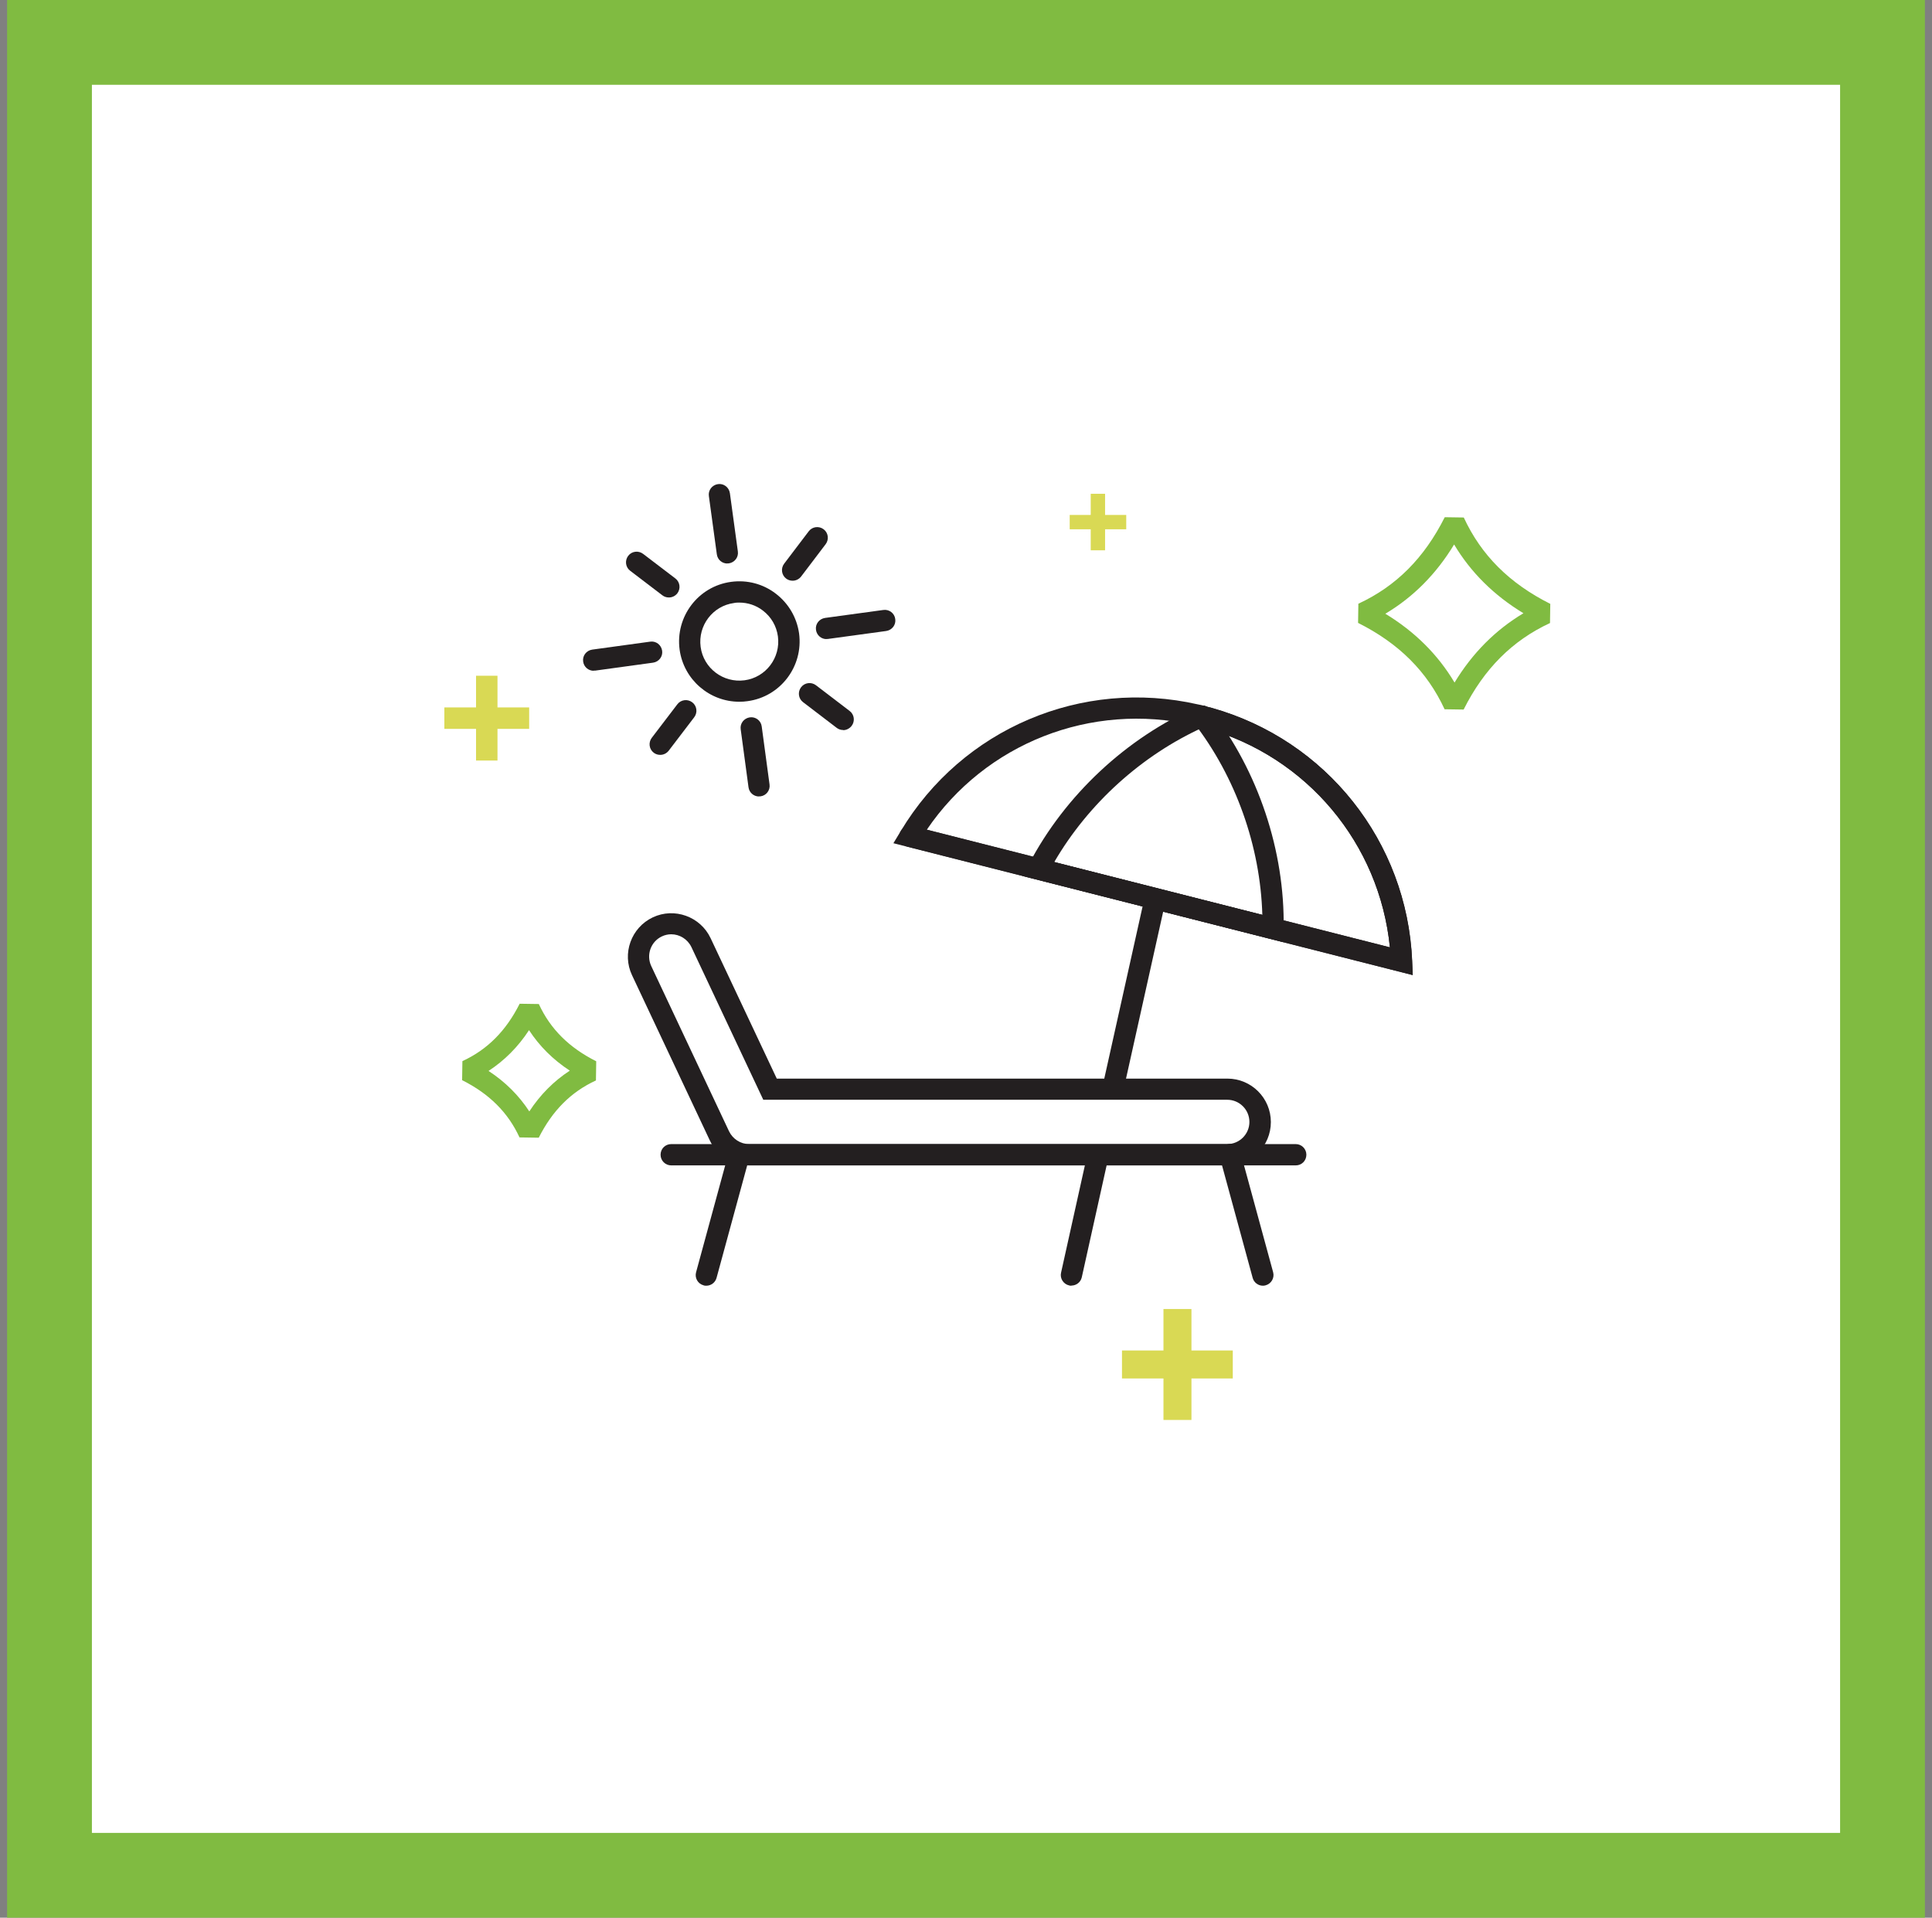<?xml version="1.0" encoding="UTF-8"?>
<svg id="Layer_1" xmlns="http://www.w3.org/2000/svg" version="1.1" viewBox="0 0 136 135">
  <rect x="0" y="0" width="136" height="135" fill="#808080" stroke="none"/>
  <!-- Generator: Adobe Illustrator 29.6.1, SVG Export Plug-In . SVG Version: 2.1.1 Build 9)  -->
  <defs>
    <style>
      .st0 {
        fill: #80bb41;
      }

      .st1 {
        fill: #fff;
      }

      .st2 {
        fill: #d9d954;
      }

      .st3 {
        fill: #231f20;
      }
    </style>
  </defs>
  <g>
    <rect class="st1" x="3.49" y="2.99" width="129.03" height="129.03"/>
    <path class="st0" d="M135.5,135H.5V0h135v135ZM6.47,129.03h123.06V5.97H6.47v123.06Z"/>
  </g>
  <polygon class="st2" points="35.02 53.54 35.02 51.31 37.25 51.31 37.25 49.8 35.02 49.8 35.02 47.57 33.51 47.57 33.51 49.8 31.28 49.8 31.28 51.31 33.51 51.31 33.51 53.54 35.02 53.54"/>
  <polygon class="st2" points="83.87 99.96 83.87 97.04 86.78 97.04 86.78 95.07 83.87 95.07 83.87 92.15 81.9 92.15 81.9 95.07 78.98 95.07 78.98 97.04 81.9 97.04 81.9 99.96 83.87 99.96"/>
  <polygon class="st2" points="77.79 38.74 77.79 37.26 79.28 37.26 79.28 36.25 77.79 36.25 77.79 34.76 76.78 34.76 76.78 36.25 75.3 36.25 75.3 37.26 76.78 37.26 76.78 38.74 77.79 38.74"/>
  <path class="st0" d="M37.92,80.09l-1.35-.02c-.81-1.76-2.13-3.07-4.04-4.03l.02-1.34c1.76-.81,3.07-2.13,4.03-4.04l1.35.02c.81,1.76,2.13,3.07,4.04,4.03l-.02,1.35c-1.76.81-3.07,2.13-4.03,4.04ZM34.39,75.39c1.18.77,2.14,1.73,2.87,2.85.77-1.18,1.73-2.14,2.85-2.87-1.18-.77-2.14-1.73-2.87-2.85-.77,1.18-1.73,2.14-2.85,2.87Z"/>
  <path class="st0" d="M103.04,49.95l-1.35-.02c-1.23-2.66-3.22-4.64-6.09-6.08l.02-1.35c2.66-1.23,4.64-3.22,6.08-6.09l1.34.02c1.23,2.66,3.22,4.64,6.09,6.08l-.02,1.35c-2.65,1.23-4.64,3.22-6.08,6.09ZM97.51,43.2c2.08,1.26,3.71,2.88,4.88,4.85,1.26-2.08,2.89-3.71,4.85-4.88-2.08-1.26-3.71-2.88-4.88-4.84-1.26,2.08-2.88,3.71-4.85,4.88Z"/>
  <g>
    <path class="st3" d="M91.21,82.04h-43.96c-.41,0-.75-.33-.75-.75s.33-.75.75-.75h43.96c.41,0,.75.33.75.75s-.33.75-.75.75Z"/>
    <path class="st3" d="M49.72,90.51c-.06,0-.13,0-.2-.03-.4-.11-.63-.52-.52-.92l2.31-8.48c.11-.4.52-.63.92-.52.4.11.63.52.52.92l-2.31,8.48c-.09.33-.39.55-.72.55Z"/>
    <path class="st3" d="M88.9,90.51c-.33,0-.63-.22-.72-.55l-2.31-8.48c-.11-.4.13-.81.52-.92.4-.11.81.13.92.52l2.31,8.48c.11.4-.13.81-.52.92-.07.02-.13.03-.2.03Z"/>
    <path class="st3" d="M86.39,82.04h-33.66c-1.18,0-2.26-.69-2.76-1.75l-5.48-11.64c-.72-1.52-.06-3.35,1.46-4.07,1.52-.72,3.35-.06,4.07,1.46l4.66,9.89h31.72c1.69,0,3.06,1.37,3.06,3.06s-1.37,3.06-3.06,3.06ZM47.25,65.77c-.22,0-.45.05-.66.15-.78.37-1.11,1.3-.75,2.08l5.48,11.64c.26.54.81.9,1.41.9h33.66c.86,0,1.56-.7,1.56-1.56s-.7-1.56-1.56-1.56h-32.66l-5.06-10.75c-.27-.56-.83-.9-1.42-.9Z"/>
    <path class="st3" d="M78.43,76.99c-.05,0-.11,0-.16-.02-.4-.09-.66-.49-.57-.89l2.8-12.58c.09-.4.5-.65.89-.57.4.09.66.49.57.89l-2.8,12.58c-.08.35-.39.58-.73.58Z"/>
    <path class="st3" d="M75.42,90.51c-.05,0-.11,0-.16-.02-.4-.09-.66-.49-.57-.89l1.86-8.38c.09-.4.5-.65.89-.57.4.09.66.49.57.89l-1.86,8.38c-.08.35-.39.58-.73.58Z"/>
    <path class="st3" d="M99.44,68.64l-36.55-9.28.52-.86c4.32-7.2,12.73-10.78,20.93-8.91.12.02.3.06.47.11.16.04.34.09.5.14,8.05,2.25,13.74,9.41,14.1,17.8l.04,1ZM65.24,58.41l32.6,8.28c-.73-7.3-5.83-13.43-12.98-15.43-.16-.05-.3-.09-.42-.12-.13-.03-.26-.07-.39-.09-7.27-1.66-14.69,1.29-18.81,7.36Z"/>
    <path class="st3" d="M99.44,68.64l-27.45-6.97.44-.84c2.54-4.85,6.87-8.9,11.89-11.1.24-.11.51-.07.71.06.08,0,.15,0,.23.03,8.09,2.27,13.78,9.42,14.14,17.82l.04,1ZM74.22,60.69l23.62,6c-.73-7.3-5.83-13.43-12.98-15.43-.06-.02-.11-.04-.16-.06-4.33,1.96-8.1,5.38-10.49,9.49Z"/>
    <path class="st3" d="M90.35,66.33l-26.48-6.73c-.4-.1-.64-.51-.54-.91.1-.4.51-.64.91-.54l24.62,6.25c-.14-4.83-1.87-9.71-4.83-13.53-.25-.33-.19-.79.13-1.05.33-.25.79-.19,1.05.13,3.36,4.33,5.24,9.95,5.15,15.41v.94Z"/>
    <path class="st3" d="M52.04,49.4c-2.09,0-3.91-1.55-4.2-3.67-.31-2.32,1.31-4.46,3.63-4.77,1.12-.15,2.24.14,3.14.83.9.69,1.48,1.68,1.64,2.8h0c.31,2.32-1.31,4.46-3.63,4.77-.19.03-.38.04-.57.04ZM52.05,42.42c-.12,0-.25,0-.38.03-1.5.2-2.55,1.59-2.35,3.09.2,1.5,1.59,2.55,3.09,2.35,1.5-.2,2.55-1.59,2.35-3.09-.1-.73-.47-1.37-1.06-1.82-.48-.37-1.06-.56-1.66-.56Z"/>
    <path class="st3" d="M41.79,47.22c-.37,0-.69-.27-.74-.65-.06-.41.23-.78.64-.84l4.08-.56c.41-.06.78.23.84.64.06.41-.23.78-.64.84l-4.08.56s-.07,0-.1,0Z"/>
    <path class="st3" d="M58.18,44.99c-.37,0-.69-.27-.74-.65-.06-.41.23-.78.64-.84l4.1-.56c.41-.06.79.23.84.64.06.41-.23.78-.64.84l-4.1.56s-.07,0-.1,0Z"/>
    <g>
      <path class="st3" d="M53.43,56.07c-.37,0-.69-.27-.74-.65l-.55-4.08c-.06-.41.23-.78.64-.84.41-.06.79.23.84.64l.55,4.08c.06.41-.23.79-.64.84-.03,0-.07,0-.1,0Z"/>
      <path class="st3" d="M51.2,39.67c-.37,0-.69-.27-.74-.65l-.56-4.1c-.06-.41.23-.78.64-.84.41-.06.78.23.84.64l.56,4.1c.06.41-.23.78-.64.84-.03,0-.07,0-.1,0Z"/>
    </g>
    <g>
      <path class="st3" d="M47.08,42.06c-.16,0-.32-.05-.45-.15l-2.27-1.73c-.33-.25-.39-.72-.14-1.05.25-.33.72-.39,1.05-.14l2.27,1.73c.33.25.39.72.14,1.05-.15.19-.37.29-.59.29Z"/>
      <path class="st3" d="M59.35,51.39c-.16,0-.32-.05-.45-.15l-2.37-1.81c-.33-.25-.39-.72-.14-1.05.25-.33.72-.39,1.05-.14l2.37,1.81c.33.25.39.72.14,1.05-.15.19-.37.3-.59.3Z"/>
    </g>
    <g>
      <path class="st3" d="M46.47,53.14c-.16,0-.32-.05-.45-.15-.33-.25-.39-.72-.14-1.05l1.8-2.36c.25-.33.72-.39,1.05-.14.33.25.39.72.14,1.05l-1.8,2.36c-.15.19-.37.29-.59.29Z"/>
      <path class="st3" d="M55.79,40.88c-.16,0-.32-.05-.45-.15-.33-.25-.39-.72-.14-1.05l1.73-2.28c.25-.33.72-.39,1.05-.14.33.25.39.72.14,1.05l-1.73,2.28c-.15.19-.37.29-.59.29Z"/>
    </g>
  </g>
</svg>